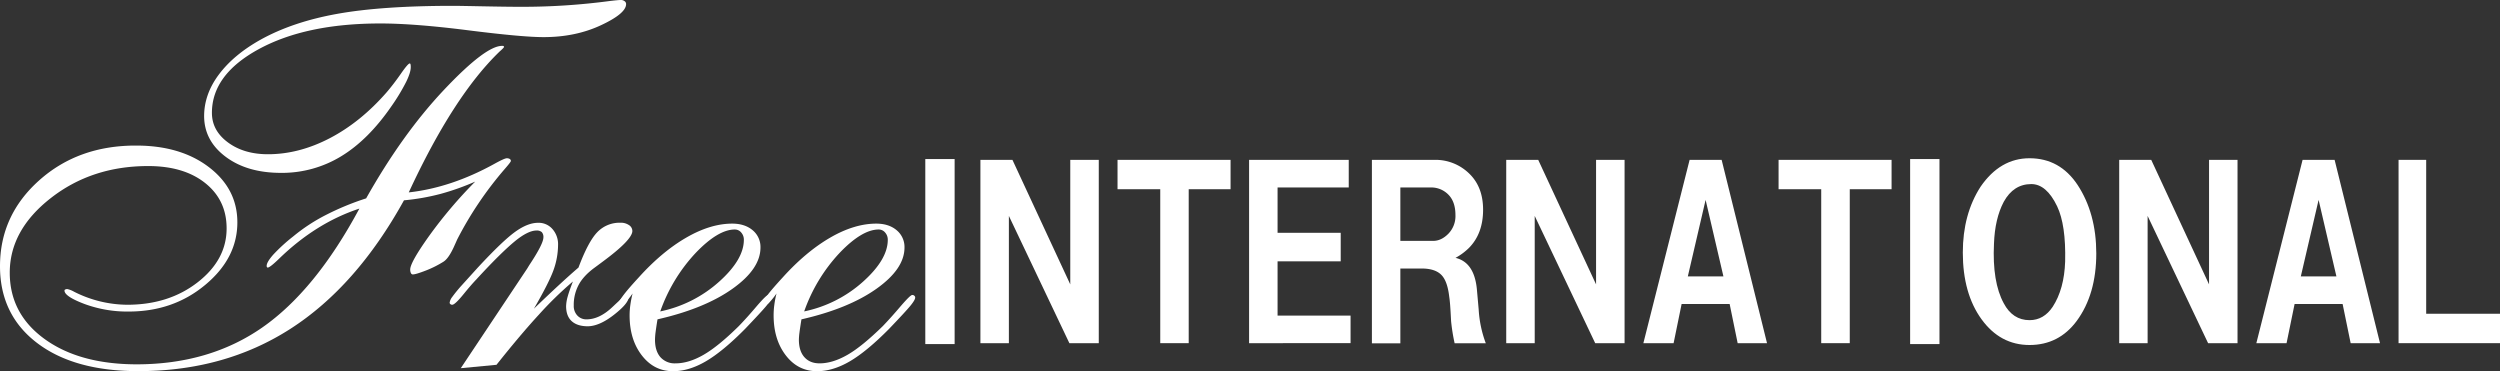 <svg xmlns="http://www.w3.org/2000/svg" viewBox="0 0 1369.96 203.37"><rect x="0" y="0" width="1369.96" height="203.37" fill="#333333" stroke="none"/><defs><style>.cls-1{fill:#fff;}</style></defs><g id="レイヤー_2" data-name="レイヤー 2"><g id="レイヤー_1-2" data-name="レイヤー 1"><path class="cls-1" d="M196.93,114.31q-23.75,7.83-43.94,27.4c-3.4,3.3-5.5,4.93-6.33,4.93a.79.79,0,0,1-.4-.34,1.06,1.06,0,0,1-.13-.61c0-1.39,1.19-3.39,3.56-6.1a93.79,93.79,0,0,1,11-10.05,97.83,97.83,0,0,1,17.72-11.65,147.46,147.46,0,0,1,22.23-9.19q19.88-35.33,42.64-59.44t31.82-24.12a2.94,2.94,0,0,1,.82.07,1,1,0,0,1,.28.49c0,.27-.77,1.1-2.34,2.46Q248.5,52.54,224,105.43q23.2-2.57,46.82-15.59c3.79-2.1,6.07-3.12,6.91-3.12a3.06,3.06,0,0,1,1.6.39,1.26,1.26,0,0,1,.62,1.08c0,.39-1.07,1.78-3.17,4.2a195.53,195.53,0,0,0-26.26,38.87c-.48,1.1-1.12,2.52-1.94,4.33-1.95,4.18-3.84,6.79-5.66,7.88a56.49,56.49,0,0,1-9.54,4.77c-3.7,1.43-6.09,2.15-7.19,2.15a1.19,1.19,0,0,1-1-.72,4.16,4.16,0,0,1-.4-2q0-3.85,10.35-18.37a248.8,248.8,0,0,1,25.27-29.79,136.65,136.65,0,0,1-18.91,6.72,121.31,121.31,0,0,1-20.13,3.54q-26.07,47.2-62.24,70.43T75.67,203.37q-35.13,0-55.39-15.46T0,145.9Q0,118,21.47,98.84T74.62,79.77q24.42,0,39.93,11.88t15.52,30.18q0,19.65-17.58,34.26c-11.72,9.79-25.72,14.63-42,14.63a67.57,67.57,0,0,1-24.26-4.17c-7.26-2.75-10.88-5.21-10.88-7.29a.56.56,0,0,1,.39-.6,2.2,2.2,0,0,1,1.23-.24,12.61,12.61,0,0,1,3.58,1.42A65.3,65.3,0,0,0,69.69,167q22.86,0,38.69-12.36t15.8-29.53q0-15.44-11.73-24.79T81.14,91Q50.3,91,27.82,108.56T5.35,149.45q0,22.47,19.06,36.3t50.33,13.9q40.07,0,69.11-20.28T196.93,114.31Zm28.15-77.5c0,1.95-.82,4.59-2.48,8A107.54,107.54,0,0,1,214.65,58q-12.77,18.6-27.73,27.66A62.26,62.26,0,0,1,154,94.73q-18.54,0-30.31-8.8T111.86,63.65c0-7.94,2.66-15.54,8-22.71s12.93-13.6,22.91-19.18Q160.3,12,184.81,7.59T248.68,3.2c1.93,0,7,.09,15.3.25s15.53.28,21.75.28A363.86,363.86,0,0,0,334.17.55c3.21-.38,5.18-.55,5.91-.55a3.33,3.33,0,0,1,2.18.65,1.84,1.84,0,0,1,.83,1.59q0,5.19-13.94,11.66T297.8,20.34q-11.7,0-41.41-3.76c-19.82-2.51-35.79-3.72-48-3.72q-40.64,0-66.46,14t-25.8,35q0,9.67,8.72,16.14c5.81,4.33,13.15,6.52,22,6.52q17,0,33.87-8.79T211.9,50.55c2.56-3,5.16-6.39,7.76-10.13s4.22-5.64,4.87-5.64c.16,0,.31.11.4.35A5.89,5.89,0,0,1,225.08,36.81Z"/><path class="cls-1" d="M252.5,201.76l36.4-54.6,1.09-1.8q7.78-11.69,7.79-15.29a4,4,0,0,0-.89-2.87,4.12,4.12,0,0,0-2.93-.88c-3,0-7,1.94-11.77,5.85S270.31,143,261,153.16q-2.88,3-6.86,7.9c-3.21,3.95-5.31,5.94-6.33,5.94a1.36,1.36,0,0,1-1-.35,1,1,0,0,1-.41-.77,6.3,6.3,0,0,1,1.3-3,80.43,80.43,0,0,1,5.16-6.35l8.94-9.87q13.51-14.56,20.43-19.57t12.65-5a10,10,0,0,1,7.85,3.42,12.54,12.54,0,0,1,3.08,8.69,41.36,41.36,0,0,1-2.49,13.8q-2.52,7-10.76,21.19l.27-.28Q308.25,154.1,317,146.62q5.34-14.28,10.35-19.43a16.92,16.92,0,0,1,12.72-5.14,7.81,7.81,0,0,1,4.58,1.29,3.85,3.85,0,0,1,1.87,3.22q0,4.83-16.37,16.91c-1.83,1.37-3.26,2.43-4.25,3.15-4.12,3-7.08,6.21-8.83,9.53a23.19,23.19,0,0,0-2.66,11.29,7.57,7.57,0,0,0,2,5.5,6.61,6.61,0,0,0,5,2.06c4.66,0,9.35-2.2,14.09-6.66s7.18-6.7,7.26-6.7a2.57,2.57,0,0,1,1.23.47,1.15,1.15,0,0,1,.41.91c0,2.18-2.67,5.35-8,9.51s-10.17,6.26-14.38,6.26c-3.86,0-6.8-1-8.8-2.86s-3-4.57-3-8.18a21,21,0,0,1,.86-5.22c.58-2.11,1.53-4.84,2.86-8.27a195.6,195.6,0,0,0-18.57,18.08q-10.14,11-23.29,27.56Z"/><path class="cls-1" d="M346.65,160.82a38.62,38.62,0,0,1-3.76,4.73A3.89,3.89,0,0,1,340.5,167a2.17,2.17,0,0,1-1.05-.21c-.21-.12-.33-.41-.33-.91s1-2.18,2.87-4.61,4.62-5.54,8.08-9.31c8.58-9.5,17.26-16.73,26.09-21.81s17.16-7.61,25.12-7.61c4.64,0,8.38,1.26,11.21,3.66a11.91,11.91,0,0,1,4.24,9.42c0,7.85-5.12,15.35-15.33,22.61S377.47,171.09,360.3,175c-.56,3.36-.9,5.85-1.1,7.36a37,37,0,0,0-.27,3.8c0,4.09,1,7.28,2.95,9.54a10.45,10.45,0,0,0,8.32,3.41q7.19,0,15.3-4.66t19.38-15.78q4.61-4.77,9.81-10.92c3.49-4.05,5.58-6.11,6.31-6.11a1.46,1.46,0,0,1,1.13.42,1.27,1.27,0,0,1,.5,1c0,.85-.86,2.32-2.6,4.45s-5.63,6.32-11.63,12.61c-8.22,8.33-15.44,14.27-21.64,17.89s-12.19,5.4-17.92,5.4c-7,0-12.65-2.87-17.13-8.67s-6.7-13.11-6.7-21.95a41.32,41.32,0,0,1,.42-5.75A56.1,56.1,0,0,1,346.65,160.82Zm15.16,9.83a69.33,69.33,0,0,0,32.34-16.36c9-8.08,13.47-15.74,13.47-22.86a5.9,5.9,0,0,0-1.43-4,4.53,4.53,0,0,0-3.5-1.67q-9.24,0-21.62,13A90.82,90.82,0,0,0,361.81,170.65Z"/><path class="cls-1" d="M425.52,160.82a39.77,39.77,0,0,1-3.75,4.73,3.93,3.93,0,0,1-2.4,1.45,2,2,0,0,1-1-.21c-.22-.12-.34-.41-.34-.91s1-2.18,2.87-4.61,4.61-5.54,8.07-9.31c8.59-9.5,17.28-16.73,26.08-21.81s17.19-7.61,25.14-7.61c4.64,0,8.4,1.26,11.21,3.66a11.92,11.92,0,0,1,4.25,9.42c0,7.85-5.12,15.35-15.35,22.61S456.32,171.09,439.18,175c-.55,3.36-.91,5.85-1.1,7.36a35.54,35.54,0,0,0-.3,3.8c0,4.09,1,7.28,3,9.54s4.76,3.41,8.32,3.41c4.78,0,9.86-1.56,15.28-4.66s11.89-8.43,19.41-15.78q4.58-4.77,9.79-10.92c3.51-4.05,5.59-6.11,6.32-6.11a1.54,1.54,0,0,1,1.14.42,1.24,1.24,0,0,1,.47,1c0,.85-.85,2.32-2.59,4.45s-5.61,6.32-11.63,12.61c-8.22,8.33-15.42,14.27-21.62,17.89s-12.19,5.4-17.93,5.4c-6.95,0-12.67-2.87-17.13-8.67s-6.68-13.11-6.68-21.95a42.74,42.74,0,0,1,.39-5.75A51.89,51.89,0,0,1,425.52,160.82Zm15.16,9.83A69.28,69.28,0,0,0,473,154.29c9-8.08,13.49-15.74,13.49-22.86a5.87,5.87,0,0,0-1.45-4,4.53,4.53,0,0,0-3.5-1.67q-9.26,0-21.61,13A90.69,90.69,0,0,0,440.68,170.65Z"/><path class="cls-1" d="M507.05,188.55V87.16h16.07V188.55Z"/><path class="cls-1" d="M537.25,188.05V87.6H554.8l31.69,68.24V87.6h15.62V188.05H586l-33.15-69.73v69.73Z"/><path class="cls-1" d="M612.39,103.69V87.6h61.94v16.09H651.39v84.36H635.8V103.69Z"/><path class="cls-1" d="M684.48,188.05V87.6h54.61v15.11h-39v24.87h34.6v15.61h-34.6v29.75h40v15.11Z"/><path class="cls-1" d="M751.78,87.6H785.9a26.41,26.41,0,0,1,19.51,7.82c4.87,4.84,7.3,11.36,7.3,19.49,0,8.76-2.6,15.78-7.8,21a32.53,32.53,0,0,1-7.32,5.39q10.24,2.42,11.7,17.05l1,11.22a63.06,63.06,0,0,0,3.9,18.53H797.11a103.78,103.78,0,0,1-1.94-12.18c-.33-6.86-.66-11.24-1-13.21-.66-5.84-2.11-9.88-4.41-12.15s-5.85-3.42-10.73-3.42H767.37v41H751.78ZM767.37,132h18c2.93,0,5.71-1.29,8.3-3.91a13.85,13.85,0,0,0,3.89-10.24q0-7.31-3.89-11.21a13.11,13.11,0,0,0-9.76-3.91H767.37Z"/><path class="cls-1" d="M825.39,188.05V87.6h17.53l31.7,68.24V87.6h15.62V188.05h-16.1L841,118.32v69.73Z"/><path class="cls-1" d="M900.54,188.05,925.88,87.6h17.55L968.3,188.05H952.21l-4.39-21.45H921.5l-4.39,21.45Zm24.36-36.58h19.51l-9.76-41.93Z"/><path class="cls-1" d="M974.63,103.69V87.6h61.92v16.09h-22.91v84.36H998V103.69Z"/><path class="cls-1" d="M1046.72,188.55V87.16h16.08V188.55Z"/><path class="cls-1" d="M1075.59,138.39q0-21,9.75-36.1,10.73-15.57,26.81-15.57,16.62,0,26.33,14.61,10.24,15.61,10.25,37.55c0,14.93-3.58,27.3-10.73,37-6.5,8.76-15.11,13.18-25.85,13.18s-19.5-4.72-26.32-14.13S1075.59,153.32,1075.59,138.39Zm17.08-4.87q-1,21,5.35,32.66c3.25,6.16,8,9.26,14.13,9.26,5.21,0,9.43-2.45,12.69-7.31,4.22-6.49,6.51-14.81,6.83-24.87q.48-20-4.4-30.24-5.85-12.15-14.14-12.15-9.75,0-15.11,9.73C1094.76,116.77,1093,124.4,1092.67,133.52Z"/><path class="cls-1" d="M1161.29,188.05V87.6h17.55l31.68,68.24V87.6h15.61V188.05H1210l-33.14-69.73v69.73Z"/><path class="cls-1" d="M1236.44,188.05,1261.78,87.6h17.55l24.88,100.45h-16.09l-4.4-21.45H1257.4L1253,188.05Zm24.37-36.58h19.51l-9.76-41.93Z"/><path class="cls-1" d="M1314.37,188.05V87.6h15.14v84.33H1370v16.12Z"/></g></g></svg>